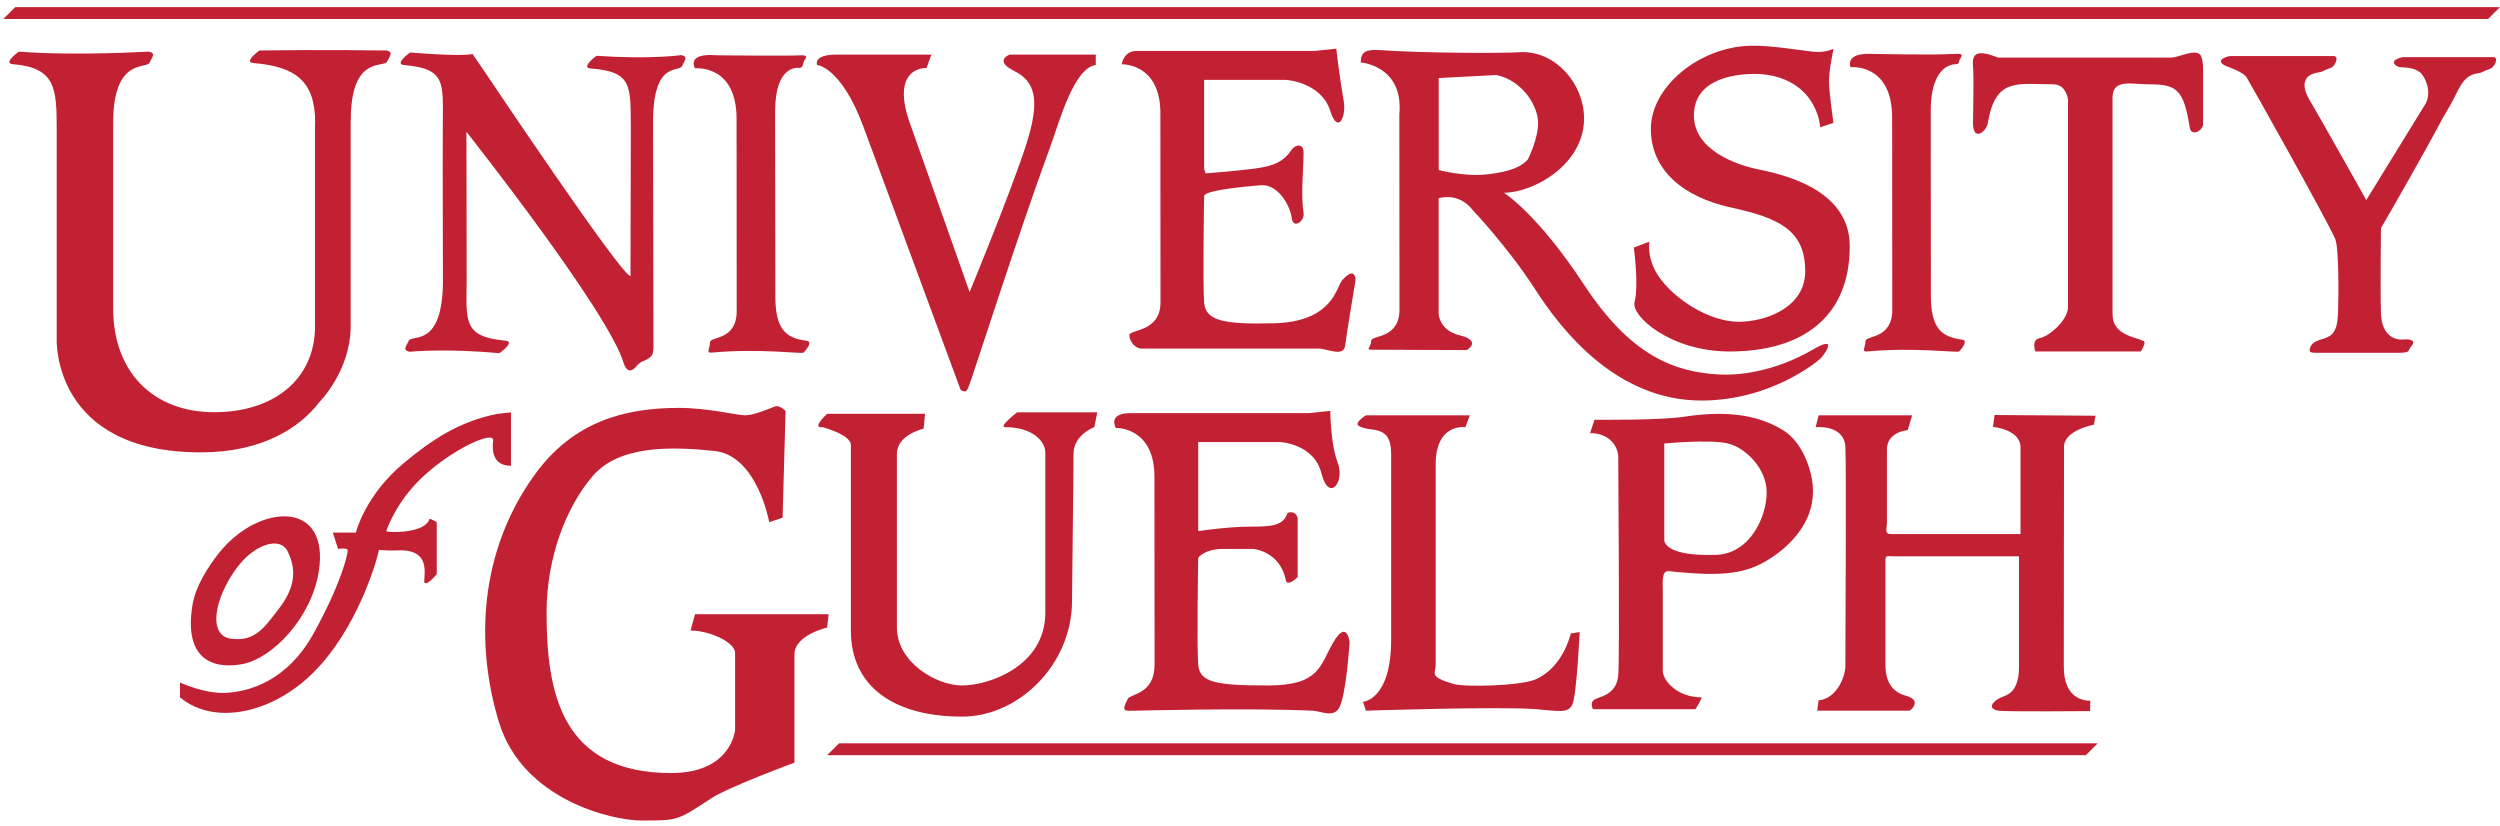 <?xml version="1.0" encoding="utf-8"?>
<!-- Generator: Adobe Illustrator 25.2.1, SVG Export Plug-In . SVG Version: 6.00 Build 0)  -->
<svg version="1.1" id="Layer_1" xmlns="http://www.w3.org/2000/svg" xmlns:xlink="http://www.w3.org/1999/xlink" x="0px" y="0px"
	 viewBox="0 0 421.07 139.13" style="enable-background:new 0 0 421.07 139.13;" xml:space="preserve">
<style type="text/css">
	.st0{fill:#C22033;}
</style>
<path class="st0" d="M275.18,41.7c0,0,0.88,6.25,0.12,9.25c-0.56,2.24,6,8.25,16,8.25c12.25,0,20.25-5.75,20.25-17.75
	c0-10-12.25-12.25-15.75-13s-10.5-3.25-10.5-9s6-7,10.25-7s7.5,1.75,9.25,4.25s1.75,4.75,1.75,4.75l2.25-0.75c0,0-0.75-5.25-0.75-7
	c0-2,0.75-5.25,0.75-5.5c0,0-1.25,0.75-3.5,0.5s-7.25-1.09-10.5-1c-8.75,0.25-16.75,7-16.75,14s5.5,11.5,13.5,13.25
	s12.5,3.75,12.5,10.75c0,6-6.5,8.5-11.25,8.5s-10.81-3.71-13.5-7.75c-2-3-1.5-5.75-1.5-5.75L275.18,41.7z M330.46,57.2
	c-3.55-0.45-5.25-2-5.25-7.5l-0.02-31c0-8.25,4.25-7.88,4.25-7.88c0.75-0.12,0.38-0.5,0.75-1s0.37-0.82-0.75-0.75
	c-4.38,0.25-13,0-14.75,0c-4,0-3,2.25-3,2.25s7-0.75,7,8.5l0.02,32.38c0,5-4.5,4.25-4.5,5.25s-0.75,1.84,0.25,1.75
	c8-0.75,15.25,0.25,15.5,0C330.22,58.94,331.66,57.35,330.46,57.2z M229.56,118.2l0.5,1.5c0,0,22.5-0.75,28.75-0.25
	c3.7,0.3,5.25,0.75,6-0.75s1.25-12.25,1.25-12.25l-1.5,0.25c0,0-1.25,5.75-6,7.75c-2.58,1.08-11.83,1.31-13.75,0.75
	c-4.25-1.25-3-1.75-3-3.25V78.2c0-7,5-6.25,5-6.25l0.75-2h-17.5c0,0-2,1.25-1.25,1.75c1.88,1.26,5.5-0.5,5.5,4.75v31.25
	C234.31,117.95,229.56,118.2,229.56,118.2z M189.96,117.7c-1.25,2.33-0.42,2,1.25,2c0,0,18.85-0.5,29.85,0
	c1.5,0.07,3.5,1.25,4.5-0.5c1.17-2.05,1.75-11,1.75-11s-0.4-4.04-2.75,0c-2.27,3.89-2.25,7.25-11,7.25s-11.5-0.5-11.75-3.5
	s0-18,0-18s1-1.5,4.25-1.5s5,0,5,0s4.52,0.35,5.5,5.25c0.25,1.25,2-0.5,2-0.5v-10c0,0-0.31-1.31-1.72-0.81
	c-0.66,2.25-2.91,2.31-6.28,2.31c-3.75,0-8.75,0.75-8.75,0.75v-15h13.75c0,0,5.75,0.25,7,5.25s4,1.5,2.75-1.75s-1.25-8.75-1.25-8.75
	l-3.62,0.38h-30c-4,0-2.5,2.5-2.5,2.5s6.5-0.25,6.5,8.25l0.02,31.62C194.46,116.95,190.43,116.82,189.96,117.7z M226.06,47.2
	c-1,1.12-1.5,7-11.5,7.25c-8.75,0.22-11.5-0.5-11.75-3.5s0-18,0-18l0.25-0.25c1.25-0.75,6.25-1.25,9.25-1.5s5,3.5,5.25,5.5
	s2.19,0.51,2-0.75c-0.5-3.25,0-7.75,0-10.25c0-1.75-1.5-1.25-2-0.5c-1,1.5-2.25,2.5-5,3s-9.5,1-9.5,1l-0.25-0.75v-15h13.75
	c0,0,5.96,0.33,7.5,5.25c1.25,4,2.75,1,2.25-1.75c-0.62-3.43-1.25-8.75-1.25-8.75l-3.62,0.38h-30c-2.25,0-2.5,2.25-2.5,2.25
	s6.5-0.25,6.5,8.25l0.02,31.88c0,5-5.25,4.5-5.25,5.5s1,2.25,2,2.25c0,0,28.35,0,29.85,0s4.25,1.5,4.5-0.5
	c0.29-2.34,1.75-11,1.75-11S228.35,44.63,226.06,47.2z M281.06,96.2c9.5,1,13.5,0.5,18-2.75c2.92-2.11,6.77-6.02,6.25-11.75
	c-0.25-2.75-1.75-7.25-5-9.25c-4.61-2.84-10.25-3.25-16.75-2.25c-3.98,0.61-15,0.5-15,0.5l-0.75,2.25c3.5,0,4.75,2.5,4.75,4
	c0,2.75,0.25,33.75,0,36.75s-2.5,3.5-3.75,4s-0.5,1.75-0.5,1.75h17.25c0,0,1.25-2,1-2c-4,0-6.5-2.75-6.5-4.5v-13.5
	C280.06,98.2,279.81,96.07,281.06,96.2z M280.31,90.95V74.7c0,0,7.75-0.75,10.75,0s6.5,4.25,6.5,8.25s-2.75,10.3-8.5,10.5
	C280.06,93.76,280.31,90.95,280.31,90.95z M305.43,58.83c-6.88,4-13.01,4.39-15.75,4.25c-7.62-0.38-15-3.12-22.88-15.12
	c-7.88-12.01-13.5-15.5-13.5-15.5c5,0,13.5-4.75,13.5-12.5c0-5.75-4.61-11.19-10.36-11.19c-3.25,0.25-17.14,0.16-23.64-0.31
	c-2.51-0.18-3.61,0.06-3.61,2.06c0,0,7.25,0.5,6.5,8.75l0.02,32.88c0,5-4.75,4.25-4.75,5.25s-1,1.5,0,1.5l16.09,0.06
	c0,0,2.66-1.54-1.25-2.5c-3.85-0.95-3.49-4.31-3.49-3.81c0-2.37,0-19.25,0-19.25s3.31-1.16,5.75,2c0,0,5.99,6.31,10.49,13.31
	s13.75,18.75,28,18.75c11.75,0,19.62-6.62,20.12-7.12S309.81,56.28,305.43,58.83z M242.32,28.64v-15.5l9.75-0.5
	c4.5,1,6.99,5.31,6.99,8.06s-1.71,6.12-1.71,6.12c-1.41,1.75-4.66,2.31-7.03,2.56C246.59,29.78,242.32,28.64,242.32,28.64z
	 M421.06,1.2c-4.5,0-418.5,0-418.5,0l-2,2c0,0,414,0,418.5,0L421.06,1.2z M318.56,89.95c-1.25,0-0.75-0.75-0.75-2V75.7
	c0-3,3.5-3.25,3.5-3.25l0.75-2.5h-15.75l-0.5,2c0,0,4.75-0.5,5,3.25c0.18,2.74,0,35,0,37c0,1.75-1.47,5.5-4.5,5.75l-0.25,1.75
	c0,0,13.5,0,15.5,0c0.25,0,2.25-1.75-0.5-2.5c-2.06-0.56-3.5-2-3.5-5.25v-17.5c0-1,0.25-0.75,1.5-0.75s21,0,21,0s0,16.25,0,18.5
	c0,5-2.44,4.84-3.5,5.5c-1.5,0.94-1.36,1.78,0,2c1.19,0.19,15.48,0.07,15.48,0.07l0.02-1.75c-1.03-0.01-4.47-0.28-4.46-5.78
	c0.01-2.75,0.02-34.57,0.04-37c0.02-2.8,5.03-3.71,5.03-3.71l0.27-1.51l-17-0.12l-0.27,2c0,0,4.64,0.43,4.64,3.43
	c0,10.69,0,14.62,0,14.62H318.56z M139.31,127.2c0,0,203.62,0,212,0l2-2c-4.5,0-212,0-212,0L139.31,127.2z M72.31,87.45
	c-0.75,2.5-7.25,2.25-7.25,2c0,0,1.5-4.75,6-9c5.24-4.95,12.25-8,12-6.25s0,4.25,3,4.25v-9l-2.25,0.25
	c-6.5,1.25-11.24,4.51-15.75,8.25c-6.62,5.5-8.12,11.75-8.12,11.75h-3.88l0.88,2.75c0,0,1.62-0.25,1.62,0.25
	c0,0.75-1.12,5.62-5.75,14c-4.36,7.89-10.73,9.86-15,10c-3.51,0.12-7.5-1.75-7.5-1.75v2.5c6,5,16.38,2.62,23.5-5.25
	c7.23-8,10-19.25,10-19.5s0.25,0.12,3.25,0c6.25-0.25,3.92,5.2,4.5,5.5c0.57,0.29,2-1.5,2-1.5v-8.75
	C73.56,87.95,72.38,87.21,72.31,87.45z M139.56,103.45h-22.5l-0.75,2.75c3.25,0,7.5,2,7.5,3.75v13.08
	c-0.01-0.28-0.45,7.17-10.75,7.17c-18.5,0-21-13.5-21-27c0-9.25,3.25-17.75,7.75-23s13.25-5,20.5-4.25s9.25,12,9.25,12l2.25-0.75
	l0.5-18c0,0-1-1-1.75-0.75s-3.5,1.5-5,1.5s-6.25-1.25-11.25-1.25c-9,0-17.75,2.25-24.25,11.25c-9.43,13.06-10,28.75-6,41.75
	s19,16.5,24,16.5c6.25,0,6,0,11.75-3.75c2.96-1.93,14-6,14-6s0-15,0-18.25s5.5-4.5,5.5-4.5L139.56,103.45z M365.56,9.7
	c-1.5,0-29,0-29,0c-3.25-1.25-4.5-1-4.25,1.5c0.17,1.76,0,8.25,0,9.5c0,3.25,2.25,1.5,2.5,0c1.28-7.71,5-6.5,11-6.5
	c1.88,0,2.38,1.76,2.5,2.59V51.7c0,2.25-3.25,5-4.75,5.25s-0.75,2.25-0.75,2.25h17.75c0,0,1-1.5,0.5-1.75
	c-1.41-0.71-5.25-1-5.25-4.5v-36.5c0-3.25,3.25-2.25,6-2.25c4.75,0,5.96,0.71,7,7.25c0.27,1.7,2.25,0.5,2.25-0.5V11.7
	c0-2-0.5-2.5-0.5-2.5C369.56,8.2,367.06,9.7,365.56,9.7z M348.31,16.81C348.37,17.26,348.31,17.41,348.31,16.81L348.31,16.81z
	 M162.06,120.7c9.5,0,18.5-8.75,18.5-19.5c0-2.17,0.25-21.13,0.25-24.75c0-3.25,3.5-4.5,3.5-4.5l0.5-2.5h-13.5c0,0-3.25,2.5-2,2.5
	c4.75,0,6.75,2.5,6.75,4.25v27c0,9-9.5,12.25-14,12.25s-11-4-11-9.75V76.45c0-3.25,4.5-4.25,4.5-4.25l0.25-2.5h-16.5
	c0,0-2.75,2.5-0.75,2.25c0,0,4.75,1.25,4.75,3s0,31.25,0,31.25C143.31,115.45,150.31,120.7,162.06,120.7z M419.93,9.62H404.8
	c-0.5,0-2.74,0.69-0.88,1.62c0.5,0.25,2.32-0.15,3.75,1c0.65,0.53,2.01,3.08,0.88,5.2l-10,16.25c0,0-8-14.25-9.5-16.75
	s-1.22-4.38,1.5-4.75c0.75-0.1,0.72-0.33,2-0.75c0.75-0.25,1.5-2,0.5-2h-17.38c-0.5,0-2.74,0.69-0.88,1.62c0.5,0.25,3,1,3.62,2
	s13.25,23.5,14.88,27.12c0.69,1.53,0.59,10,0.5,12.5c-0.12,3.62-1.21,4-2.88,4.5c-1.2,0.36-1.75,0.88-1.88,1.62s0.25,0.62,3.12,0.62
	c4.76,0.01,11.62,0,11.62,0c2.38,0,1.62-0.25,2.38-1.12s0-1.25-1.38-1.12s-3.62-0.62-3.75-4.38s0-14.38,0-14.38
	c0.75-1.25,7.5-13,10.25-18.25l1.49-2.58c1.46-2.52,1.91-4.88,4.62-5.25c0.75-0.1,0.72-0.32,2-0.75
	C420.18,11.37,420.93,9.62,419.93,9.62z M36.93,93.08c-2,2.5-4,5.75-4.5,8.75c-1.72,10.3,4.69,10.76,8.5,10
	c5-1,11.5-7.75,12.75-15.5C55.66,84.07,43.57,84.78,36.93,93.08z M46.93,102.58c-2.5,3.25-4,5.5-8,5s-2.84-6.88,1-12
	c3-4,7.25-5.25,8.5-2.75C50.18,96.33,49.43,99.33,46.93,102.58z M156.06,11.45l0.81-2.25h-16c-4,0-3.25,1.75-3.25,1.75
	s4,0.25,7.75,10.25l16.44,44.5c1,0.5,1.03,0.16,1.5-1c0.5-1.25,8.38-25.87,13.5-39.75c1.56-4.23,4-13.5,7.75-14V9.2h-14.5
	c0,0-2.75,1,0.75,2.75s4.5,4.75,2,12.5s-9.5,24.75-9.5,24.75l-10.25-29C150.81,13.45,153.56,11.45,156.06,11.45z M119.59,57.64
	c0,1-0.75,1.84,0.25,1.75c8-0.75,15.25,0.25,15.5,0c0.27-0.27,1.7-1.85,0.5-2c-3.55-0.44-5.25-2-5.25-7.5l-0.04-31.06
	c0-8.25,4.12-7.38,4.12-7.38c0.75-0.12,0.5-0.88,0.88-1.38s0.37-0.81-0.75-0.75c-2.5,0.12-12.13,0-13.88,0l-1.24-0.06
	c-4,0-2.62,2.25-2.62,2.25s7-0.75,7,8.5l0.02,32.38C124.09,57.39,119.59,56.64,119.59,57.64z M53.81,67.7c0,0,5.25-5.25,5.25-12.75
	v-34.5l0.02-0.19c0-11,5.53-8.78,6.12-9.88c0.75-1.38,0.88-1.62-0.12-1.88c0,0-11.77-0.15-21.38,0c0,0-2.79,1.98-1,2.12
	c7.14,0.59,10.38,3.12,10.38,10l-0.02,0.06v34.25c0,9-7,14.5-17,14.5s-17-6.5-17-17.5V20.7c0-11,5.53-9.03,6.12-10.13
	c0.75-1.38,0.88-1.62-0.12-1.88c0,0-12.62,0.75-21.88,0c0,0-2.79,1.97-1,2.12c7.14,0.59,7.37,4,7.37,10.88v35.5
	c0,0-0.75,19,24.25,19C44.31,76.2,50.56,71.95,53.81,67.7z M114.87,11.15c0.73-1.38,0.86-1.64-0.15-1.87c0,0-4.99,0.75-14.25,0.12
	c0,0-2.77,2.01-0.97,2.14c7.15,0.51,6.66,3.09,6.75,9.96l-0.06,24.96c-1.12,0.62-24.38-34.12-24.38-34.12l-2.23-3.25
	c0,0-1.25,0.5-10.5-0.25c0,0-2.79,1.97-1,2.12c7.14,0.59,6.5,3.12,6.5,10l-0.02,7.12l0.04,19.48c-0.12,11-5.12,8.72-5.73,9.81
	c-0.76,1.37-0.89,1.61,0.11,1.88c0,0,5.88-0.62,15.12,0.24c0,0,2.81-1.95,1.02-2.11c-7.13-0.67-6.59-3.24-6.52-10.11L78.56,22.2
	c0,0,23.94,30.25,26.5,39c0,0,0.62,2.19,2,0.62c1.02-1.16,1.32-0.9,2.06-1.38c0.88-0.56,0.88-0.94,0.94-2l-0.07-37.36
	C109.86,10.09,114.28,12.26,114.87,11.15z"/>
</svg>

